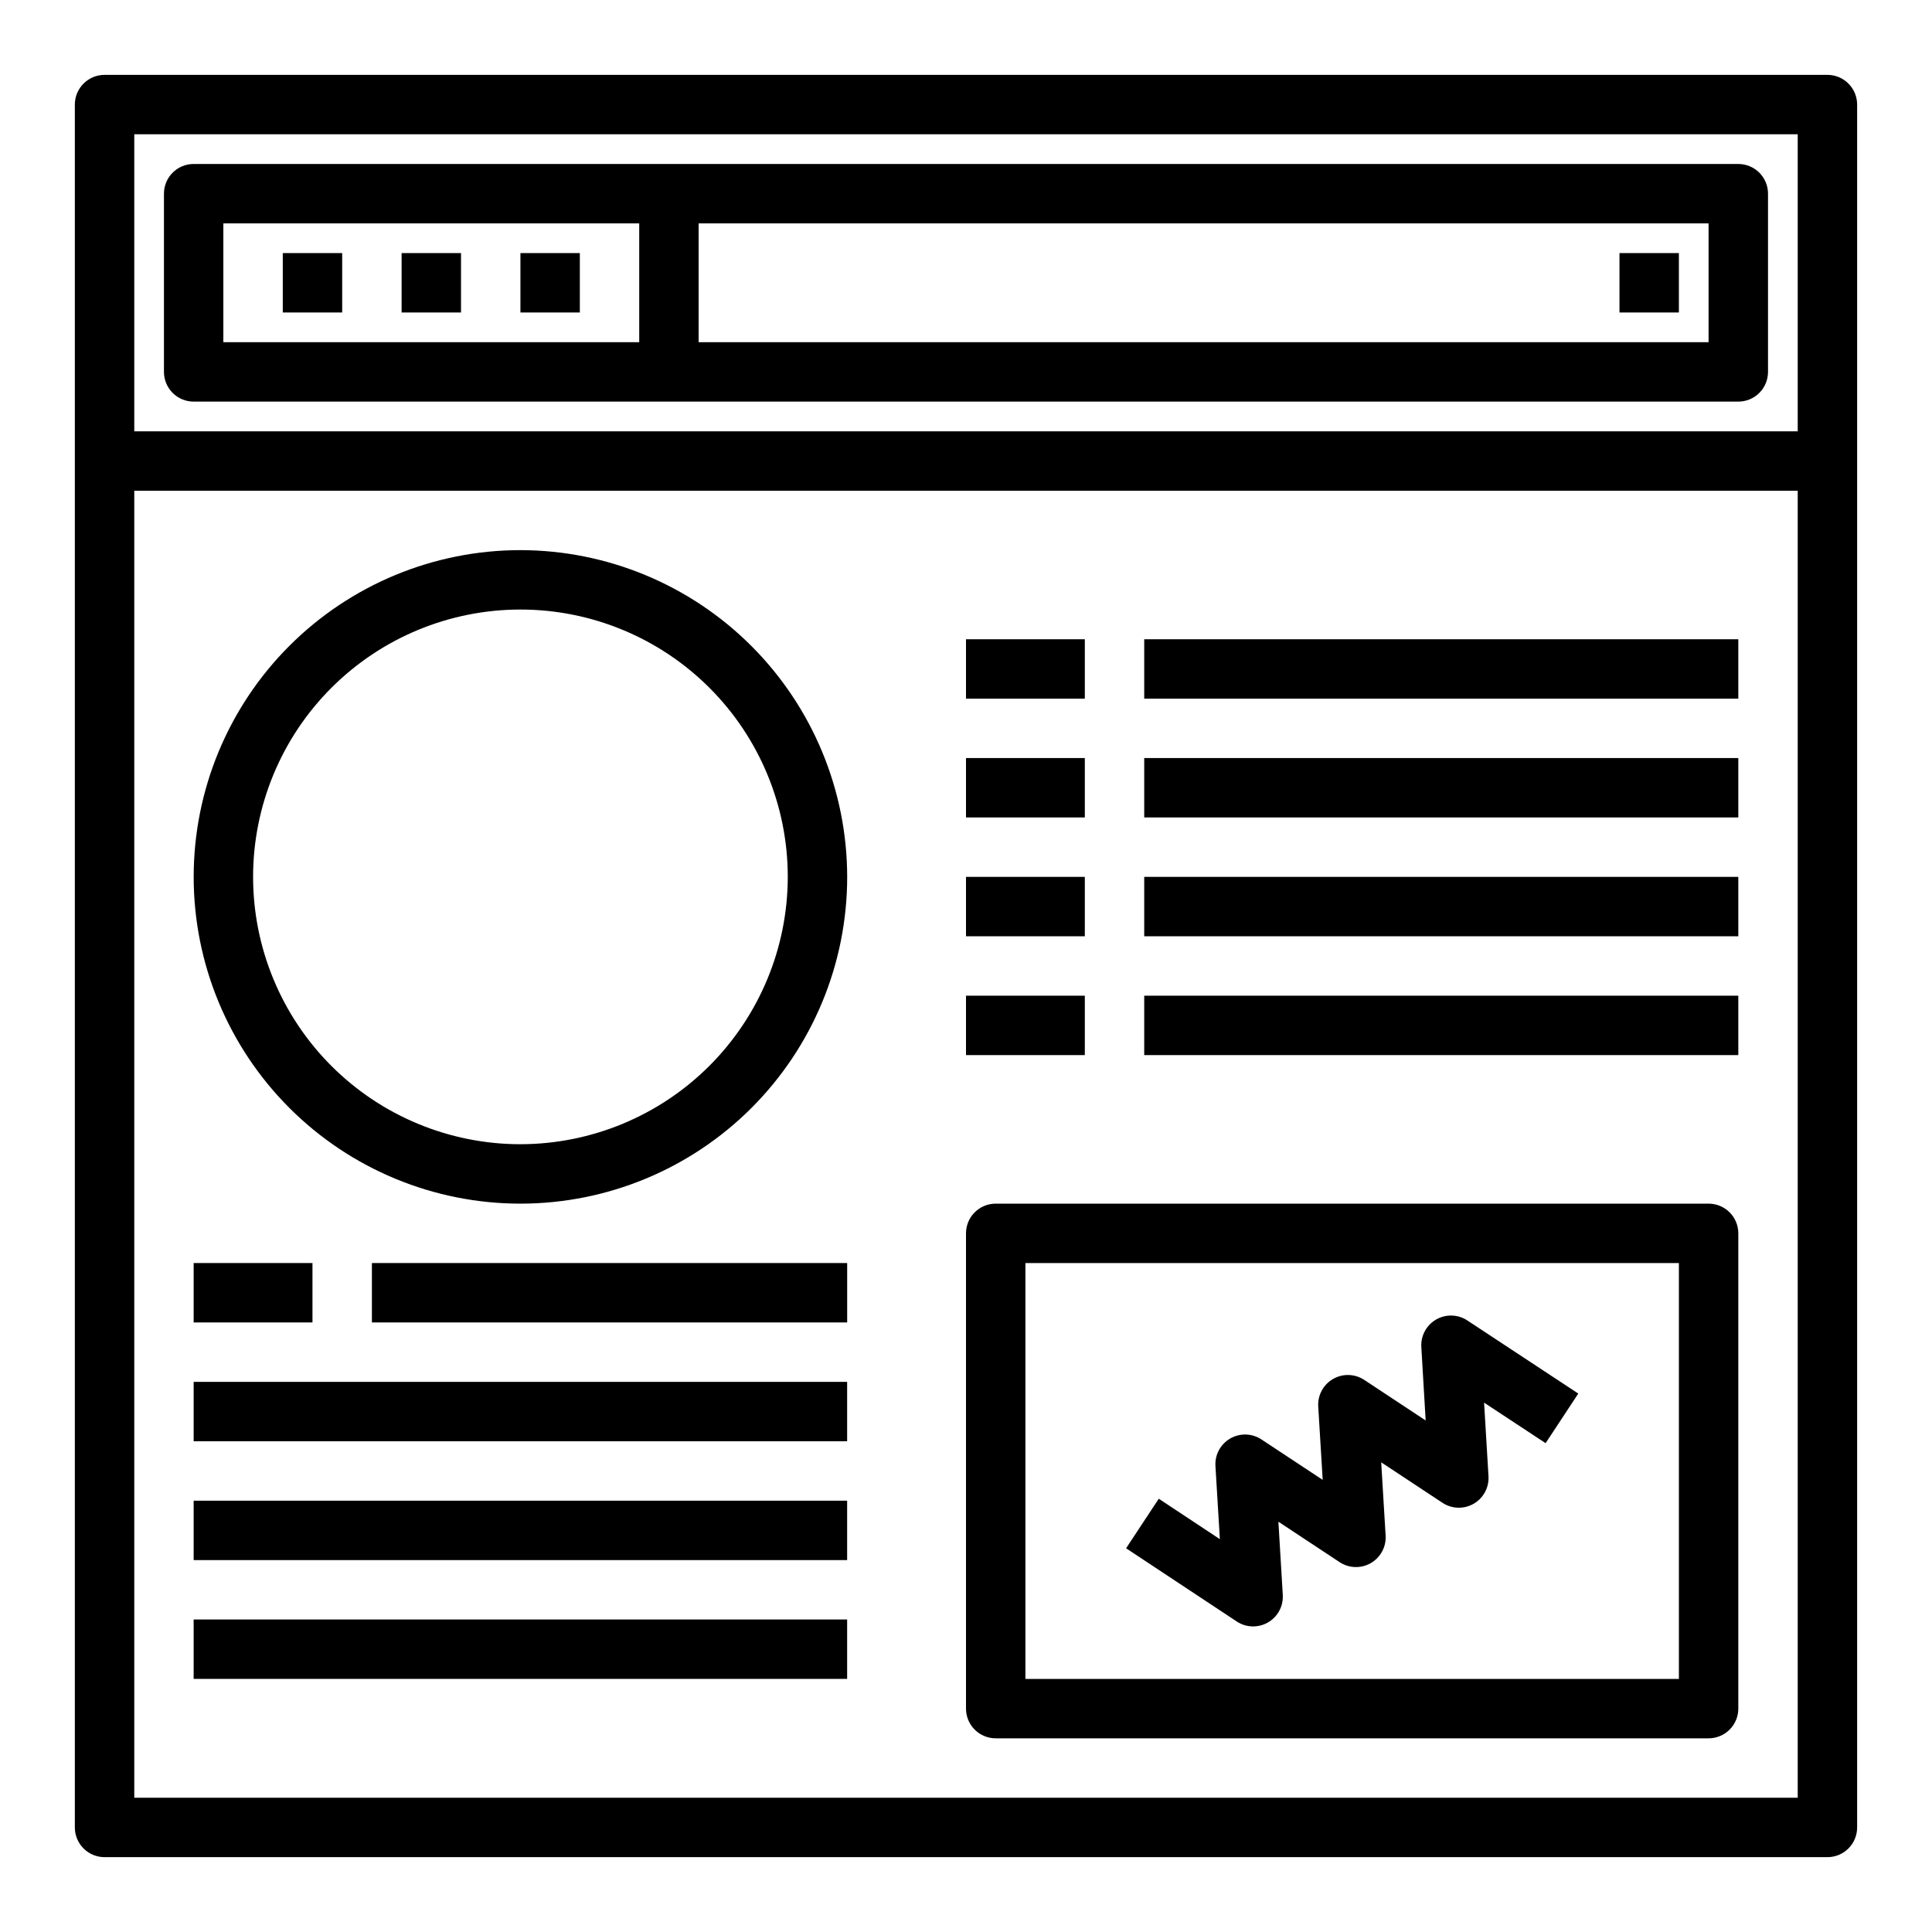 <?xml version="1.0" encoding="UTF-8"?>
<!-- Uploaded to: ICON Repo, www.iconrepo.com, Generator: ICON Repo Mixer Tools -->
<svg fill="#000000" width="800px" height="800px" version="1.1" viewBox="144 144 512 512" xmlns="http://www.w3.org/2000/svg">
 <g>
  <path d="m628.29 163.84h-456.58c-4.348 0-7.875 3.527-7.875 7.875v456.58c0 2.086 0.832 4.09 2.309 5.566 1.477 1.473 3.477 2.305 5.566 2.305h456.58c2.086 0 4.09-0.832 5.566-2.305 1.473-1.477 2.305-3.481 2.305-5.566v-456.58c0-2.09-0.832-4.09-2.305-5.566-1.477-1.477-3.481-2.309-5.566-2.309zm-7.875 15.746v78.719h-440.83v-78.719zm-440.83 440.83v-346.37h440.83v346.37z"/>
  <path d="m218.94 211.07h15.742v15.742h-15.742z"/>
  <path d="m250.43 211.07h15.742v15.742h-15.742z"/>
  <path d="m281.92 211.07h15.742v15.742h-15.742z"/>
  <path d="m573.18 211.07h15.742v15.742h-15.742z"/>
  <path d="m195.32 250.43h409.35c2.086 0 4.09-0.828 5.566-2.305 1.477-1.477 2.305-3.481 2.305-5.566v-47.234c0-2.086-0.828-4.09-2.305-5.566-1.477-1.473-3.481-2.305-5.566-2.305h-409.35c-4.348 0-7.871 3.523-7.871 7.871v47.234c0 2.086 0.832 4.09 2.305 5.566 1.477 1.477 3.481 2.305 5.566 2.305zm401.47-15.742h-267.65v-31.488h267.65zm-393.6-31.488h110.21v31.488h-110.21z"/>
  <path d="m596.8 462.98h-188.93c-4.348 0-7.871 3.523-7.871 7.871v125.95c0 2.086 0.828 4.09 2.305 5.566 1.477 1.473 3.477 2.305 5.566 2.305h188.93c2.086 0 4.09-0.832 5.566-2.305 1.473-1.477 2.305-3.481 2.305-5.566v-125.95c0-2.09-0.832-4.09-2.305-5.566-1.477-1.477-3.481-2.305-5.566-2.305zm-7.875 125.95h-173.18v-110.21h173.18z"/>
  <path d="m476.08 575.02c2.172 0.004 4.25-0.887 5.738-2.469 1.492-1.578 2.266-3.707 2.133-5.875l-1.164-19.406 16.223 10.715c2.488 1.645 5.691 1.738 8.273 0.25 2.578-1.492 4.098-4.312 3.922-7.285l-1.172-19.414 16.238 10.723c2.488 1.641 5.688 1.738 8.266 0.25 2.582-1.488 4.102-4.305 3.93-7.281l-1.168-19.512 16.305 10.738 8.66-13.145-29.41-19.375v-0.004c-2.488-1.633-5.684-1.727-8.262-0.242-2.578 1.488-4.098 4.301-3.926 7.273l1.148 19.477-16.27-10.746c-2.496-1.648-5.707-1.742-8.293-0.238-2.586 1.504-4.098 4.34-3.902 7.324l1.18 19.406-16.23-10.715v-0.004c-2.488-1.641-5.688-1.734-8.27-0.246-2.582 1.492-4.102 4.309-3.922 7.285l1.172 19.391-16.191-10.715-8.66 13.129 29.34 19.414c1.277 0.844 2.777 1.297 4.312 1.297z"/>
  <path d="m281.92 289.79c-22.965 0-44.992 9.125-61.23 25.363-16.238 16.238-25.363 38.266-25.363 61.23 0 22.965 9.125 44.992 25.363 61.23s38.266 25.363 61.23 25.363c22.965 0 44.992-9.125 61.23-25.363 16.238-16.238 25.363-38.266 25.363-61.23-0.027-22.957-9.16-44.969-25.395-61.199-16.23-16.234-38.242-25.367-61.199-25.395zm0 157.44c-18.789 0-36.809-7.465-50.098-20.75-13.285-13.289-20.75-31.309-20.75-50.098 0-18.789 7.465-36.812 20.75-50.098 13.289-13.285 31.309-20.75 50.098-20.75 18.789 0 36.812 7.465 50.098 20.75s20.75 31.309 20.75 50.098c-0.02 18.785-7.492 36.793-20.773 50.074s-31.289 20.754-50.074 20.773z"/>
  <path d="m400 313.41h31.488v15.742h-31.488z"/>
  <path d="m447.23 313.41h157.44v15.742h-157.44z"/>
  <path d="m447.23 344.89h157.44v15.742h-157.44z"/>
  <path d="m447.23 376.38h157.44v15.742h-157.44z"/>
  <path d="m447.23 407.87h157.44v15.742h-157.44z"/>
  <path d="m195.32 478.72h31.488v15.742h-31.488z"/>
  <path d="m242.56 478.72h125.95v15.742h-125.95z"/>
  <path d="m400 344.89h31.488v15.742h-31.488z"/>
  <path d="m400 376.38h31.488v15.742h-31.488z"/>
  <path d="m400 407.87h31.488v15.742h-31.488z"/>
  <path d="m195.32 510.21h173.18v15.742h-173.18z"/>
  <path d="m195.32 541.7h173.18v15.742h-173.18z"/>
  <path d="m195.32 573.18h173.18v15.742h-173.18z"/>
 </g>
</svg>